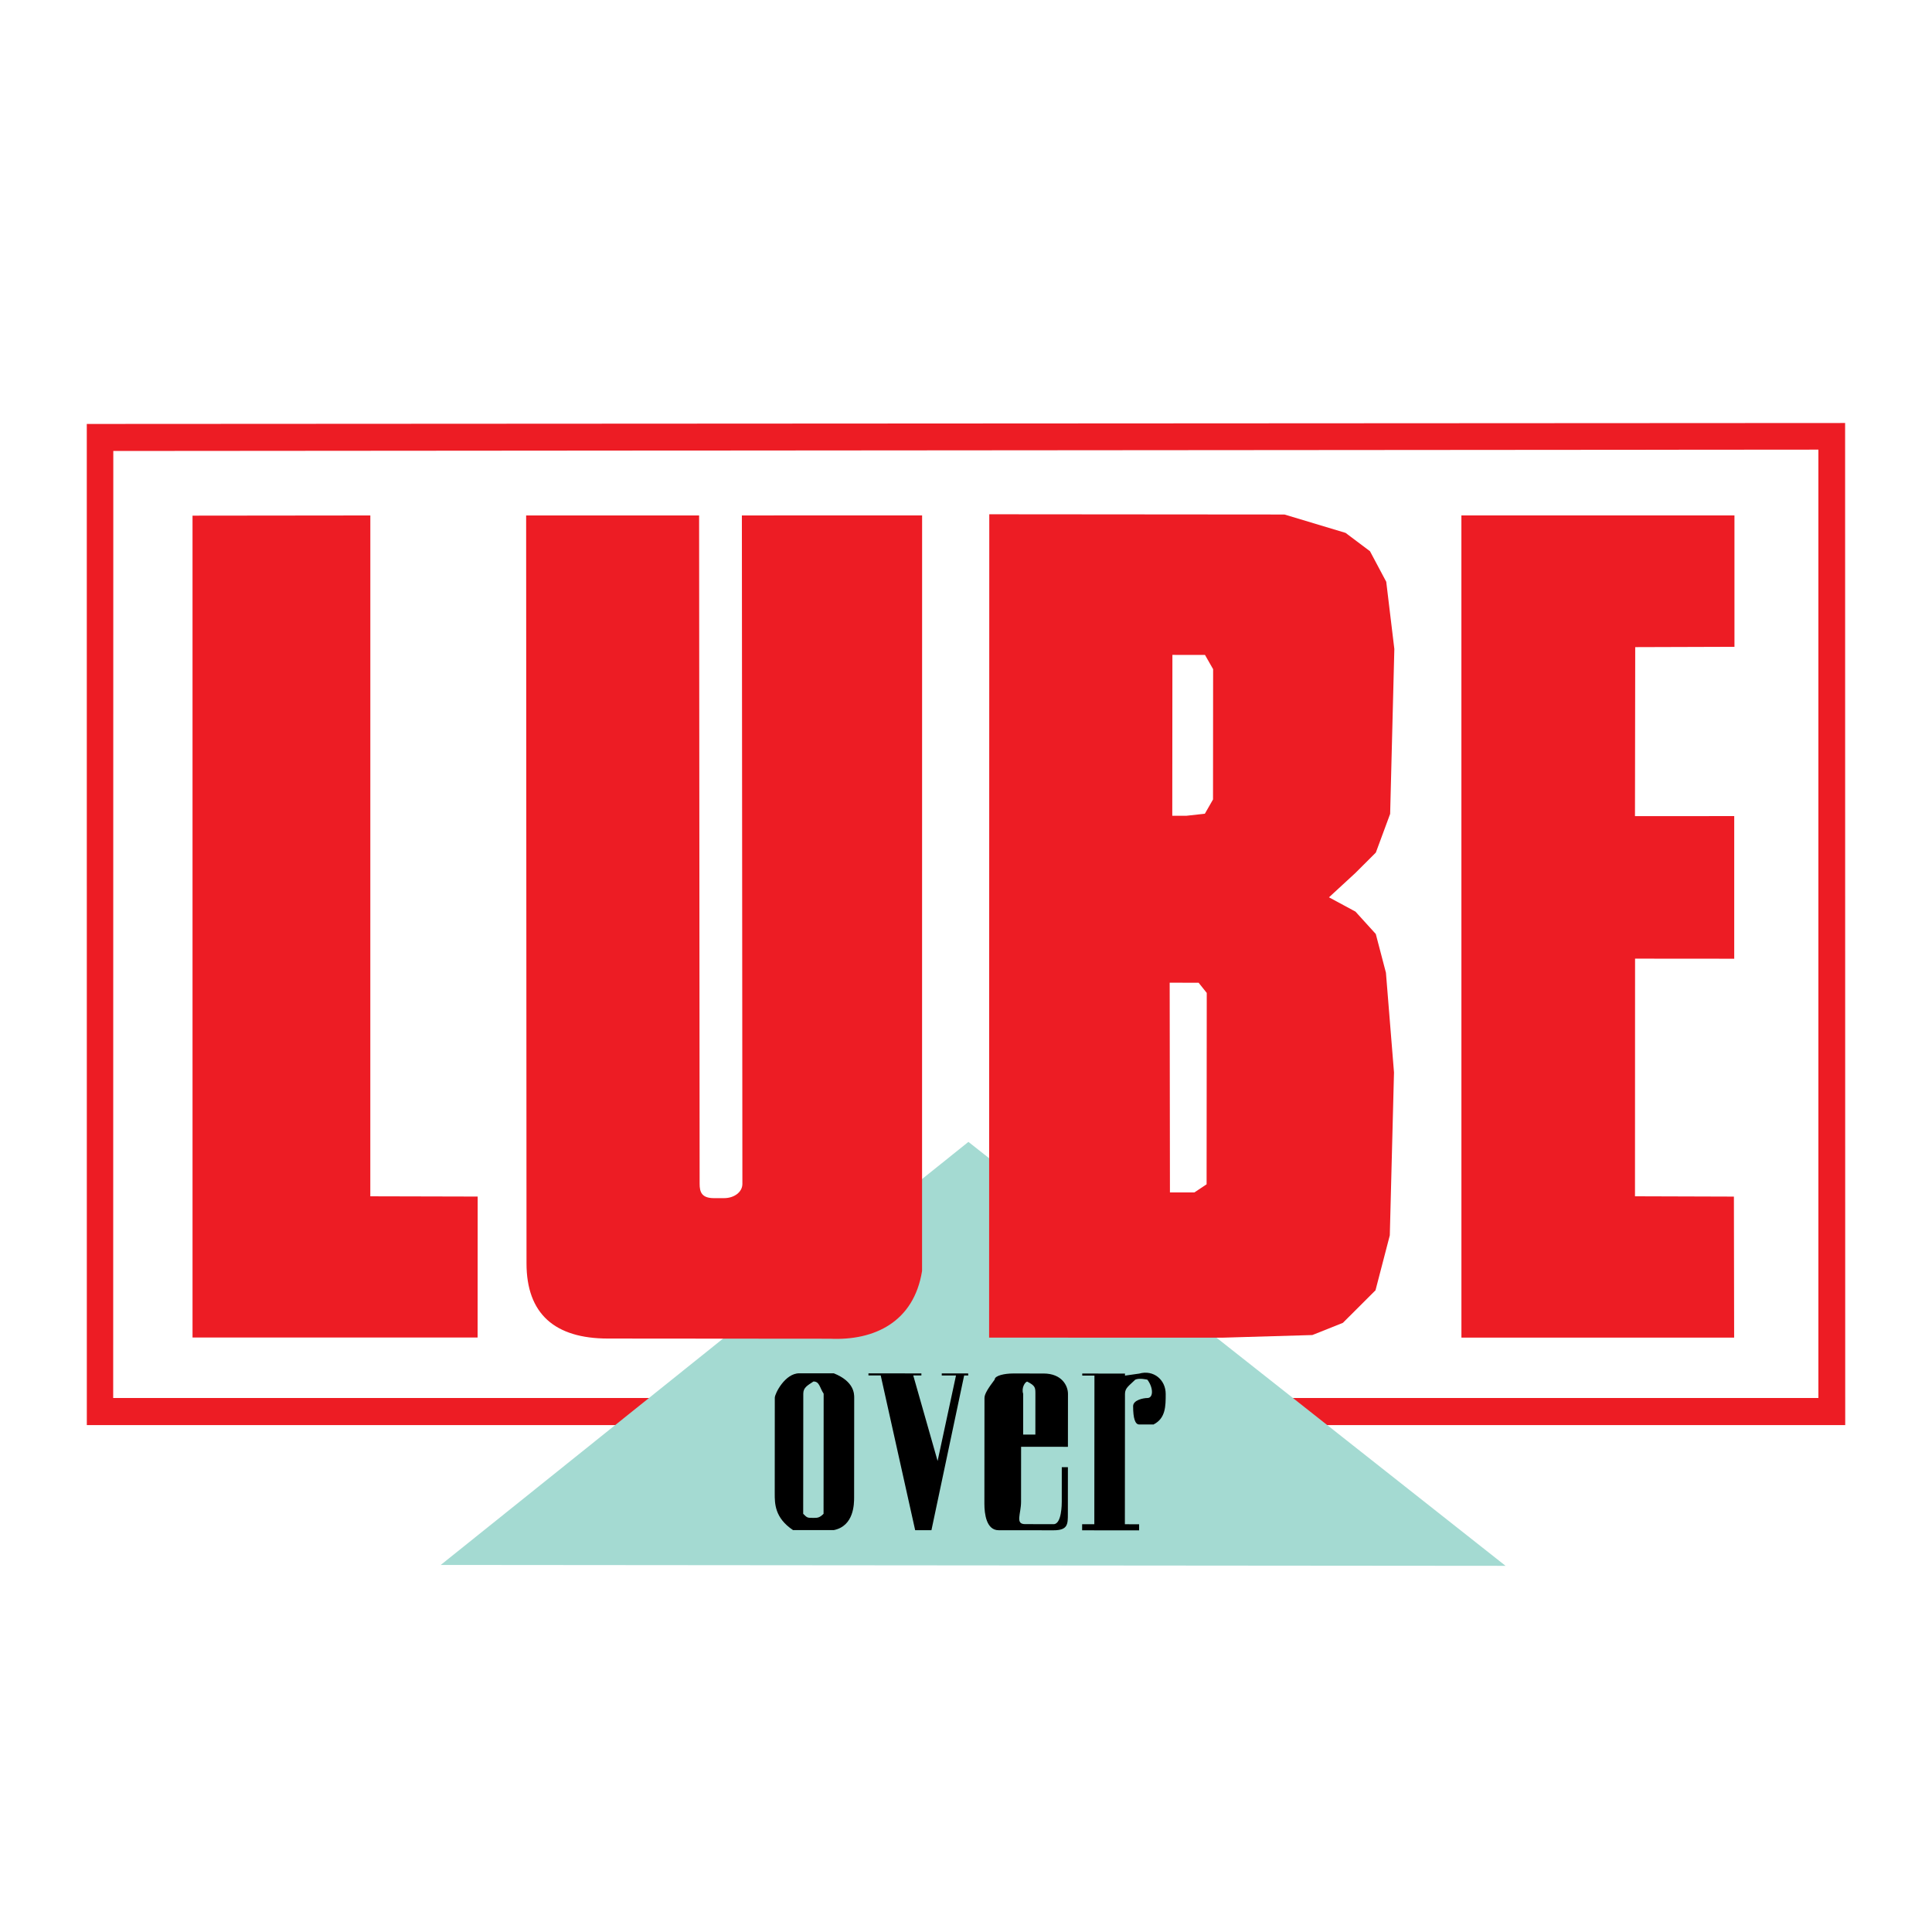 <?xml version="1.0" encoding="utf-8"?>
<!-- Generator: Adobe Illustrator 13.0.0, SVG Export Plug-In . SVG Version: 6.00 Build 14948)  -->
<!DOCTYPE svg PUBLIC "-//W3C//DTD SVG 1.0//EN" "http://www.w3.org/TR/2001/REC-SVG-20010904/DTD/svg10.dtd">
<svg version="1.0" id="Layer_1" xmlns="http://www.w3.org/2000/svg" xmlns:xlink="http://www.w3.org/1999/xlink" x="0px" y="0px"
	 width="192.756px" height="192.756px" viewBox="0 0 192.756 192.756" enable-background="new 0 0 192.756 192.756"
	 xml:space="preserve">
<g>
	<polygon fill-rule="evenodd" clip-rule="evenodd" fill="#FFFFFF" points="0,0 192.756,0 192.756,192.756 0,192.756 0,0 	"/>
	<polygon fill-rule="evenodd" clip-rule="evenodd" fill="#FFFFFF" points="182.774,140.83 182.772,43.64 9.981,43.646 
		9.984,140.836 182.774,140.83 	"/>
	<polygon fill-rule="evenodd" clip-rule="evenodd" fill="#ED1C24" points="8.659,42.298 8.663,142.184 61.531,142.182 
		65.126,139.479 11.293,139.48 11.304,44.994 181.422,44.86 181.422,139.477 128.175,139.479 132.241,142.18 184.098,142.18 
		184.087,42.203 8.659,42.298 	"/>
	<polygon fill-rule="evenodd" clip-rule="evenodd" fill="#A4DAD2" points="150.211,156.223 43.972,156.135 96.619,113.926 
		150.211,156.223 	"/>
	<polygon fill-rule="evenodd" clip-rule="evenodd" fill="#ED1C24" points="36.946,119.355 47.658,119.381 47.651,133.445 
		19.209,133.445 19.208,51.446 36.949,51.427 36.946,119.355 	"/>
	<path fill-rule="evenodd" clip-rule="evenodd" fill="#ED1C24" d="M69.802,118.115c0,0.812,0.205,1.422,1.421,1.424h1.016
		c1.016,0,1.828-0.607,1.829-1.42l-0.051-66.694l17.982-0.001l-0.005,75.381c-0.816,5.078-4.734,6.967-9.203,6.76l-22.142-0.018
		c-5.282-0.004-8.124-2.445-8.119-7.523l-0.037-74.597l17.257-0.001L69.802,118.115L69.802,118.115z"/>
	<polygon fill-rule="evenodd" clip-rule="evenodd" fill="#ED1C24" points="173.048,64.533 163.146,64.564 163.122,81.425 
		173.024,81.422 173.024,95.652 163.131,95.644 163.123,119.354 172.992,119.385 173.016,133.453 145.807,133.455 145.804,51.423 
		173.047,51.422 173.048,64.533 	"/>
	<path fill-rule="evenodd" clip-rule="evenodd" fill="#ED1C24" d="M134.248,53.166l2.436,1.83l1.622,3.048l0.808,6.705
		l-0.419,16.453l-1.426,3.858l-2.032,2.03l-2.644,2.436l2.641,1.424l2.029,2.235l1.012,3.861l0.805,9.954l-0.419,16.25l-1.427,5.484
		l-3.253,3.246l-3.049,1.217l-8.938,0.262l-23.311-0.004l0.018-82.146l29.454,0.024L134.248,53.166L134.248,53.166L134.248,53.166z
		 M120.222,65.342l-3.251-0.003l-0.013,16.048l1.423,0.001l1.827-0.202l0.815-1.421l0.01-13.001L120.222,65.342L120.222,65.342
		L120.222,65.342z M119.586,98.047l-2.887-0.002l0.026,20.922l2.437,0.002l1.221-0.812v-0.609l0.015-18.484L119.586,98.047
		L119.586,98.047z"/>
	<path fill-rule="evenodd" clip-rule="evenodd" d="M116.302,139.076c0,1.219-0.002,2.438-1.221,3.047
		c-0.61-0.002-0.61-0.002-1.422-0.002c-0.404,0-0.608-0.609-0.608-1.828c0.002-0.609,1.017-0.812,1.423-0.812
		c0.609,0.002,0.611-1.016,0.002-1.828c0,0-0.813-0.203-1.217,0c-0.612,0.609-1.019,0.811-1.02,1.422l-0.01,12.998l1.422,0.004
		l-0.001,0.607l-5.686-0.004l0.001-0.609h1.216l0.012-14.828l-1.216-0.002v-0.203l4.263,0.004v0.203
		c1.422-0.201,1.422-0.201,1.422-0.201C115.085,136.639,116.304,137.654,116.302,139.076L116.302,139.076z"/>
	<polygon fill-rule="evenodd" clip-rule="evenodd" points="91.927,137.229 91.115,137.227 93.545,145.762 95.38,137.232 
		93.959,137.23 93.959,137.027 96.6,137.029 96.6,137.232 96.193,137.232 92.93,152.668 92.93,152.668 91.306,152.666 
		87.868,137.225 86.646,137.225 86.646,137.021 91.927,137.025 91.927,137.229 	"/>
	<path fill-rule="evenodd" clip-rule="evenodd" d="M85.224,139.457l-0.009,9.953c-0.001,0.609-0.003,2.846-2.035,3.25l-4.062-0.004
		c-1.824-1.221-1.824-2.641-1.822-3.658l0.006-9.547c0.001-0.406,1.017-2.438,2.438-2.436l3.453,0.002
		C85.224,137.832,85.224,139.051,85.224,139.457L85.224,139.457L85.224,139.457z M82.176,139.049
		c-0.406-0.609-0.406-1.219-1.016-1.219c-0.61,0.404-1.016,0.607-1.016,1.217l-0.01,11.984c0.406,0.408,0.406,0.408,1.016,0.408
		c0.41,0,0.609,0,1.016-0.406L82.176,139.049L82.176,139.049z"/>
	<path fill-rule="evenodd" clip-rule="evenodd" d="M106.552,139.068l-0.005,5.281l-4.672-0.004l-0.004,5.484
		c-0.001,1.219-0.611,2.234,0.404,2.234l2.844,0.004c0.812,0,0.813-2.031,0.814-2.234l0.002-3.453l0.61,0.002l-0.004,4.67
		c0,1.016-0.001,1.625-1.423,1.625l-5.485-0.006c-1.218,0-1.421-1.625-1.42-2.641l0.009-10.562c0-0.406,0.407-1.016,1.018-1.828
		c0-0.406,1.016-0.607,1.828-0.607l3.048,0.002C105.943,137.037,106.553,138.256,106.552,139.068L106.552,139.068L106.552,139.068z
		 M102.49,137.846c-0.202,0-0.609,0.609-0.407,1.219l-0.003,4.064h1.219l0.003-4.062
		C103.302,138.455,103.302,138.254,102.49,137.846L102.49,137.846z"/>
</g>
</svg>
